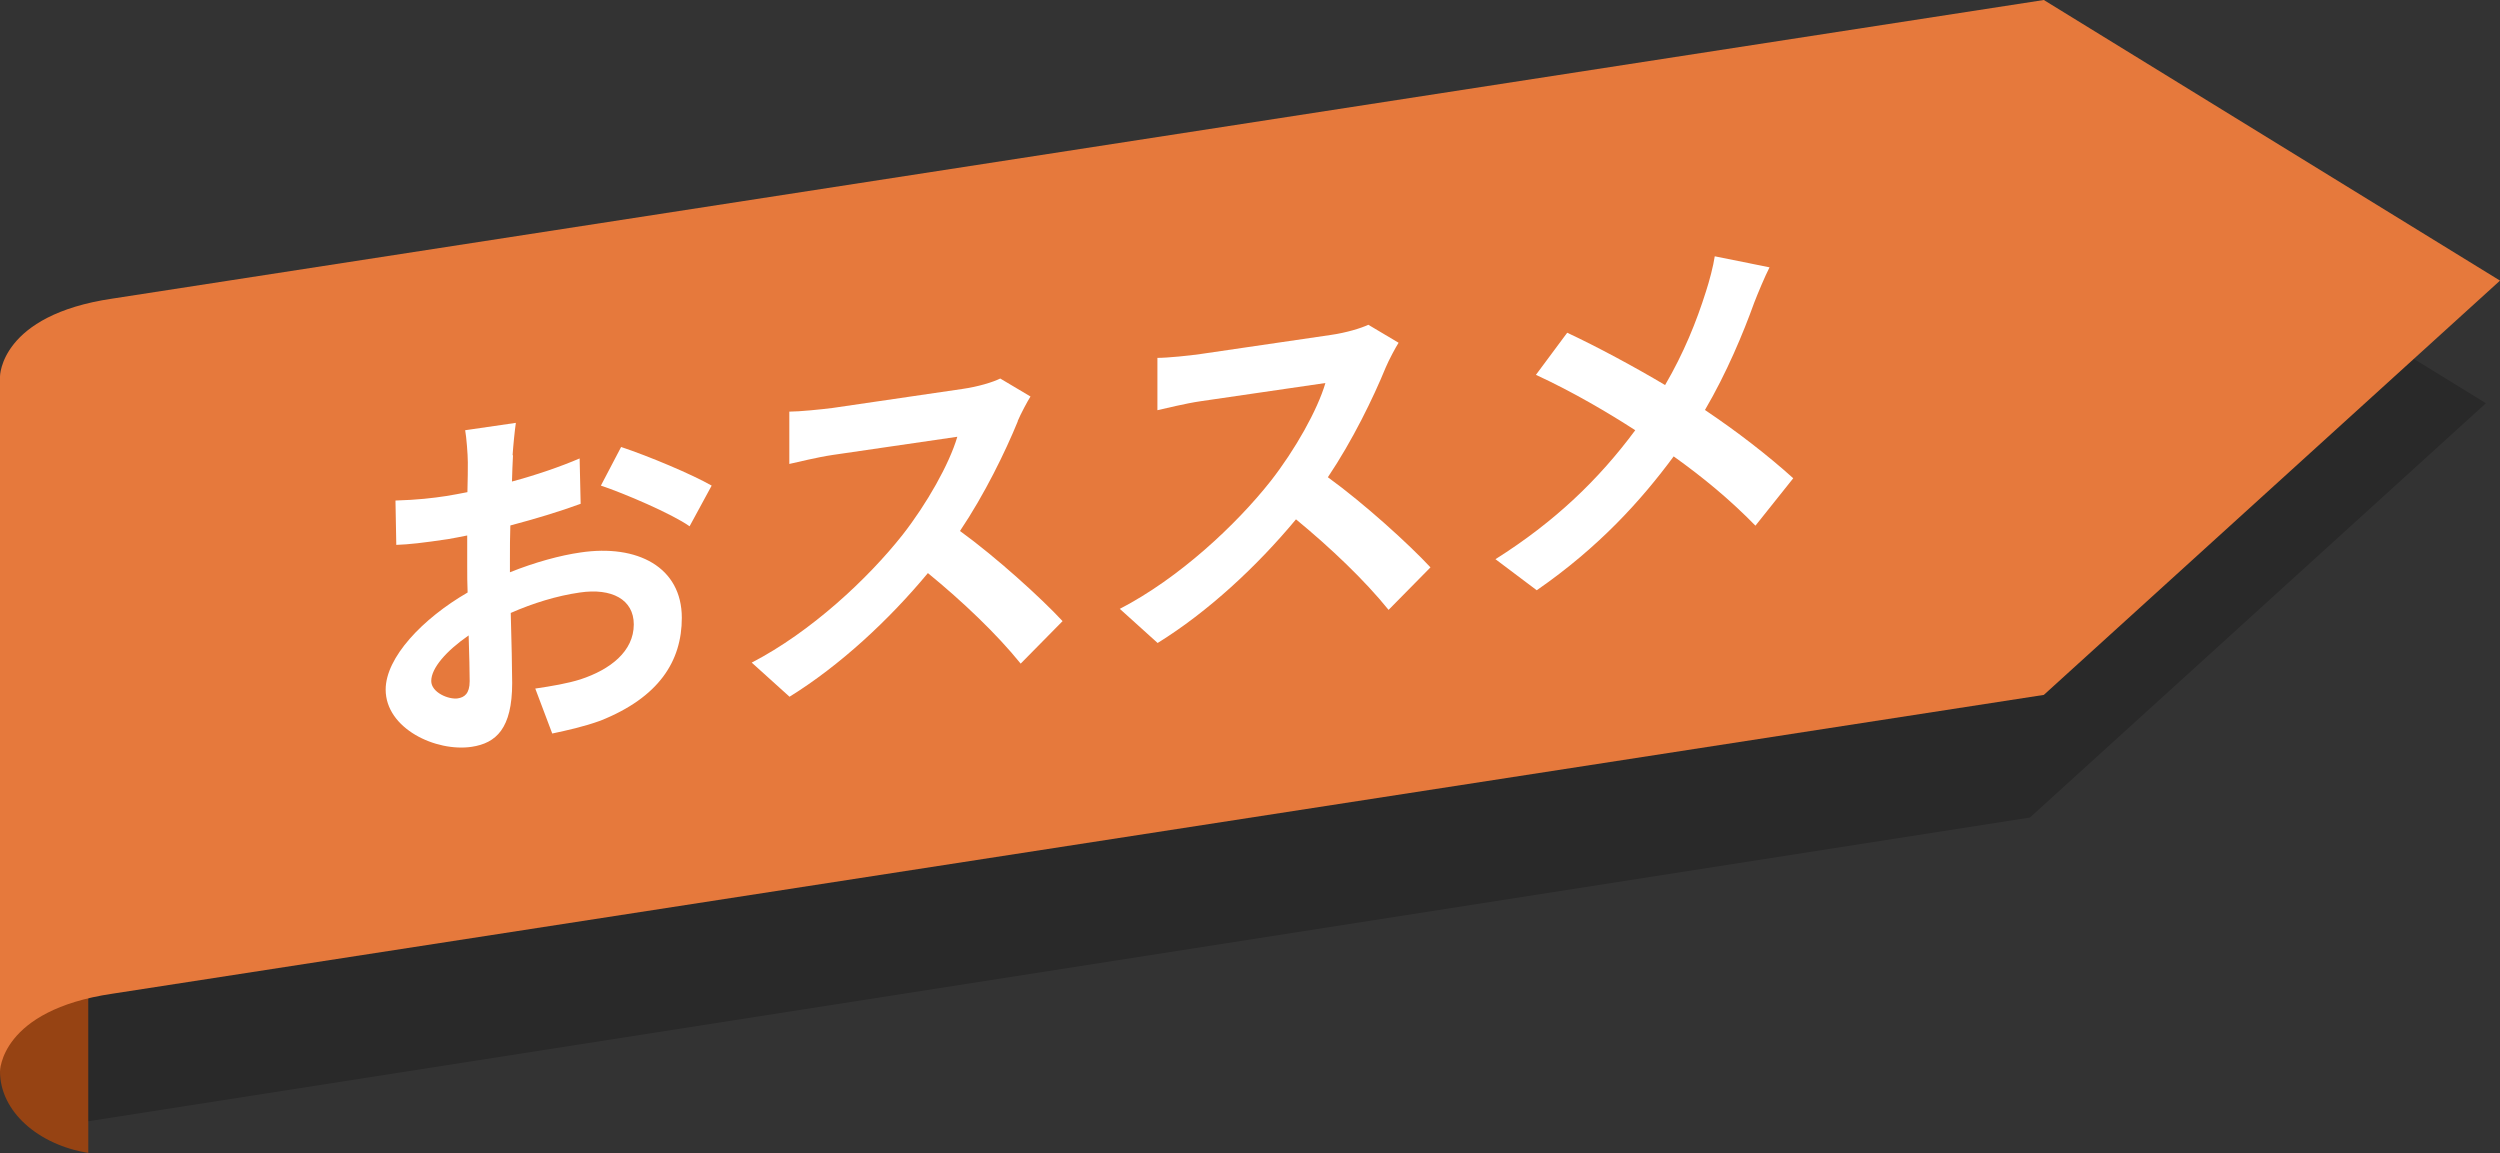 <?xml version="1.0" encoding="UTF-8"?>
<svg id="_レイヤー_2" data-name="レイヤー 2" xmlns="http://www.w3.org/2000/svg" viewBox="0 0 122.32 56.42">
  <rect x="0" y="0" width="122.32" height="56.42" fill="#333333" stroke="none"/>
  <defs>
    <style>
      .cls-1 {
        fill: #fff;
      }

      .cls-2 {
        fill: #e6793c;
      }

      .cls-3 {
        fill: #964313;
      }

      .cls-4 {
        opacity: .2;
      }
    </style>
  </defs>
  <g id="_レイヤー_1-2" data-name="レイヤー 1">
    <path class="cls-3" d="m4.32,48.43C1.85,48.83,0,50.47,0,52.42s1.85,3.59,4.32,3.99v-7.98Z"/>
    <g>
      <path class="cls-1" d="m25.97,15.4c-.02.4-.04.83-.05,1.28,1.19-.14,2.38-.38,3.31-.65l.05,2.23c-1.03.23-2.27.41-3.44.56-.02.54-.02,1.1-.02,1.62v.67c1.22-.31,2.47-.47,3.46-.47,2.77,0,4.95,1.44,4.95,3.93,0,2.12-1.12,3.73-3.98,4.45-.83.18-1.62.23-2.36.29l-.83-2.32c.81,0,1.58-.02,2.21-.13,1.46-.27,2.61-.99,2.61-2.3,0-1.22-1.08-1.94-2.65-1.94-1.12,0-2.29.18-3.38.5.04,1.42.07,2.83.07,3.44,0,2.23-.79,2.83-1.98,2.83-1.75,0-4.21-1.51-4.21-3.42,0-1.57,1.8-3.21,4.02-4.16-.02-.43-.02-.86-.02-1.28v-1.51c-.34.02-.67.04-.96.04-1.21,0-1.91-.02-2.52-.09l-.04-2.18c1.06.13,1.84.14,2.49.14.32,0,.68-.02,1.04-.04.02-.63.02-1.15.02-1.46,0-.38-.07-1.26-.13-1.58h2.49c-.05.32-.13,1.1-.16,1.57Zm-2.7,11.5c.32,0,.58-.14.58-.76,0-.45-.02-1.28-.05-2.25-1.1.59-1.84,1.33-1.84,1.96,0,.56.85,1.04,1.31,1.04Zm12.42-8.59l-1.08,1.84c-.86-.74-3.22-2.09-4.34-2.63l.99-1.75c1.39.67,3.48,1.85,4.43,2.54Z"/>
      <path class="cls-1" d="m50.67,17.36c-.61,1.41-1.62,3.33-2.83,4.95,1.78,1.55,3.96,3.85,5.02,5.15l-2.05,1.78c-1.17-1.62-2.84-3.46-4.54-5.1-1.91,2.02-4.3,3.89-6.77,5.06l-1.85-1.94c2.9-1.08,5.69-3.28,7.38-5.17,1.19-1.35,2.29-3.13,2.68-4.41h-6.1c-.76,0-1.75.11-2.12.13v-2.56c.49.07,1.58.13,2.12.13h6.36c.77,0,1.49-.11,1.85-.23l1.48,1.1c-.14.2-.47.76-.63,1.12Z"/>
      <path class="cls-1" d="m68.67,17.36c-.61,1.41-1.62,3.33-2.83,4.95,1.78,1.55,3.96,3.85,5.02,5.15l-2.05,1.78c-1.17-1.62-2.84-3.46-4.54-5.1-1.91,2.02-4.3,3.89-6.77,5.06l-1.85-1.94c2.9-1.08,5.69-3.28,7.38-5.17,1.19-1.35,2.29-3.13,2.68-4.41h-6.1c-.76,0-1.75.11-2.12.13v-2.56c.49.07,1.58.13,2.12.13h6.36c.77,0,1.49-.11,1.85-.23l1.48,1.1c-.14.2-.47.76-.63,1.12Z"/>
      <path class="cls-1" d="m86.71,16.84c-.54,1.42-1.35,3.24-2.41,4.9,1.58,1.3,3.1,2.68,4.32,3.98l-1.85,2.05c-1.26-1.48-2.56-2.74-4-3.98-1.58,1.91-3.66,3.91-6.7,5.56l-2.02-1.82c2.93-1.42,5.06-3.17,6.84-5.31-1.3-1.03-3.02-2.3-4.86-3.42l1.53-1.84c1.44.88,3.33,2.18,4.79,3.26.92-1.44,1.53-2.86,2-4.29.16-.47.36-1.19.43-1.66l2.68.94c-.23.41-.58,1.21-.76,1.62Z"/>
    </g>
    <g>
      <path class="cls-1" d="m26.54,16.06c-.02.4-.04.83-.05,1.28,1.19-.14,2.38-.38,3.31-.65l.05,2.23c-1.03.23-2.27.41-3.44.56-.02.54-.02,1.1-.02,1.62v.67c1.22-.31,2.47-.47,3.46-.47,2.77,0,4.95,1.44,4.95,3.93,0,2.12-1.12,3.73-3.98,4.45-.83.18-1.62.23-2.36.29l-.83-2.32c.81,0,1.58-.02,2.21-.13,1.46-.27,2.61-.99,2.61-2.3,0-1.22-1.08-1.94-2.65-1.94-1.12,0-2.29.18-3.38.5.04,1.42.07,2.83.07,3.44,0,2.23-.79,2.83-1.98,2.83-1.75,0-4.21-1.51-4.21-3.42,0-1.57,1.8-3.21,4.02-4.16-.02-.43-.02-.86-.02-1.28v-1.51c-.34.02-.67.04-.96.04-1.21,0-1.91-.02-2.52-.09l-.04-2.18c1.06.13,1.84.14,2.49.14.32,0,.68-.02,1.04-.04.02-.63.02-1.15.02-1.46,0-.38-.07-1.26-.13-1.58h2.49c-.05.32-.13,1.1-.16,1.57Zm-2.7,11.5c.32,0,.58-.14.58-.76,0-.45-.02-1.28-.05-2.25-1.1.59-1.84,1.33-1.84,1.96,0,.56.85,1.04,1.31,1.04Zm12.42-8.59l-1.08,1.84c-.86-.74-3.22-2.09-4.34-2.63l.99-1.75c1.39.67,3.48,1.85,4.43,2.54Z"/>
      <path class="cls-1" d="m51.24,18.02c-.61,1.41-1.62,3.33-2.83,4.95,1.78,1.55,3.96,3.85,5.02,5.15l-2.05,1.78c-1.17-1.62-2.84-3.46-4.54-5.1-1.91,2.02-4.3,3.89-6.77,5.06l-1.85-1.94c2.9-1.08,5.69-3.28,7.38-5.17,1.19-1.35,2.29-3.13,2.68-4.41h-6.1c-.76,0-1.75.11-2.12.13v-2.56c.49.07,1.58.13,2.12.13h6.36c.77,0,1.49-.11,1.85-.23l1.48,1.1c-.14.2-.47.76-.63,1.12Z"/>
      <path class="cls-1" d="m69.24,18.02c-.61,1.41-1.62,3.33-2.83,4.95,1.78,1.55,3.96,3.85,5.02,5.15l-2.05,1.78c-1.17-1.62-2.84-3.46-4.54-5.1-1.91,2.02-4.3,3.89-6.77,5.06l-1.85-1.94c2.9-1.08,5.69-3.28,7.38-5.17,1.19-1.35,2.29-3.13,2.68-4.41h-6.1c-.76,0-1.75.11-2.12.13v-2.56c.49.07,1.58.13,2.12.13h6.36c.77,0,1.49-.11,1.85-.23l1.48,1.1c-.14.2-.47.76-.63,1.12Z"/>
      <path class="cls-1" d="m87.28,17.5c-.54,1.42-1.35,3.24-2.41,4.9,1.58,1.3,3.1,2.68,4.32,3.98l-1.85,2.05c-1.26-1.48-2.56-2.74-4-3.98-1.58,1.91-3.66,3.91-6.7,5.56l-2.02-1.82c2.93-1.42,5.06-3.17,6.84-5.31-1.3-1.03-3.02-2.3-4.86-3.42l1.53-1.84c1.44.88,3.33,2.18,4.79,3.26.92-1.44,1.53-2.86,2-4.29.16-.47.36-1.19.43-1.66l2.68.94c-.23.41-.58,1.21-.76,1.62Z"/>
    </g>
    <g>
      <polygon class="cls-4" points="4.32 20.86 99.32 6 121.63 19.73 99.32 40 4.32 54.86 4.32 20.86"/>
      <path class="cls-2" d="m5.5,48.62c-5.5.81-5.5,3.81-5.5,3.81V18.42s0-3,5.5-3.81L100,0l22.32,13.73-22.32,20.27L5.5,48.62Z"/>
      <g>
        <path class="cls-1" d="m25.1,22.27c-.02.4-.04.83-.05,1.29,1.19-.32,2.38-.73,3.31-1.13l.05,2.22c-1.03.38-2.27.75-3.44,1.06-.02.54-.02,1.1-.02,1.62v.67c1.22-.49,2.47-.83,3.46-.97,2.77-.41,4.95.71,4.95,3.2,0,2.12-1.12,3.89-3.98,5.03-.83.3-1.62.47-2.36.63l-.83-2.2c.81-.12,1.58-.25,2.21-.45,1.46-.48,2.61-1.37,2.61-2.69,0-1.22-1.08-1.79-2.64-1.56-1.12.16-2.29.52-3.38,1,.04,1.42.07,2.82.07,3.43,0,2.23-.79,2.94-1.98,3.12-1.75.26-4.21-.89-4.21-2.8,0-1.57,1.8-3.47,4.01-4.75-.02-.43-.02-.86-.02-1.28v-1.51c-.34.07-.67.13-.95.18-1.21.18-1.91.26-2.52.28l-.04-2.17c1.06-.03,1.83-.12,2.48-.22.32-.05.68-.12,1.04-.19.02-.63.02-1.16.02-1.46,0-.38-.07-1.25-.13-1.57l2.48-.36c-.05.33-.13,1.12-.16,1.59Zm-2.7,11.9c.32-.05.58-.23.58-.84,0-.45-.02-1.28-.05-2.24-1.1.76-1.83,1.6-1.83,2.23,0,.56.85.92,1.31.85Zm12.42-10.41l-1.08,1.99c-.86-.61-3.22-1.62-4.34-1.99l.99-1.89c1.38.46,3.47,1.34,4.43,1.89Z"/>
        <path class="cls-1" d="m49.8,20.61c-.61,1.49-1.62,3.57-2.83,5.37,1.78,1.29,3.96,3.27,5.02,4.41l-2.05,2.08c-1.17-1.45-2.84-3.04-4.54-4.43-1.91,2.3-4.3,4.52-6.77,6.05l-1.85-1.67c2.9-1.5,5.69-4.11,7.38-6.25,1.19-1.52,2.29-3.47,2.68-4.8l-6.1.89c-.75.11-1.75.36-2.12.44v-2.56c.49,0,1.58-.11,2.12-.18l6.35-.93c.77-.11,1.49-.33,1.85-.51l1.48.88c-.14.22-.47.83-.63,1.21Z"/>
        <path class="cls-1" d="m67.8,17.98c-.61,1.49-1.62,3.57-2.83,5.37,1.78,1.29,3.96,3.27,5.02,4.41l-2.05,2.08c-1.17-1.45-2.84-3.04-4.53-4.43-1.91,2.3-4.3,4.52-6.77,6.05l-1.85-1.67c2.9-1.5,5.69-4.11,7.38-6.25,1.19-1.52,2.29-3.47,2.68-4.8l-6.1.89c-.76.11-1.75.36-2.12.44v-2.56c.49,0,1.58-.11,2.12-.19l6.35-.93c.77-.11,1.49-.33,1.85-.5l1.48.88c-.14.22-.47.83-.63,1.21Z"/>
        <path class="cls-1" d="m85.83,14.81c-.54,1.5-1.35,3.44-2.41,5.25,1.58,1.06,3.09,2.23,4.32,3.34l-1.85,2.32c-1.26-1.29-2.56-2.36-4-3.39-1.58,2.14-3.65,4.44-6.7,6.55l-2.02-1.52c2.93-1.85,5.06-3.91,6.84-6.31-1.3-.84-3.02-1.86-4.86-2.71l1.53-2.06c1.44.67,3.33,1.69,4.79,2.56.92-1.58,1.53-3.09,2-4.58.16-.49.36-1.24.43-1.72l2.68.54c-.23.45-.58,1.29-.75,1.73Z"/>
      </g>
    </g>
  </g>
</svg>
